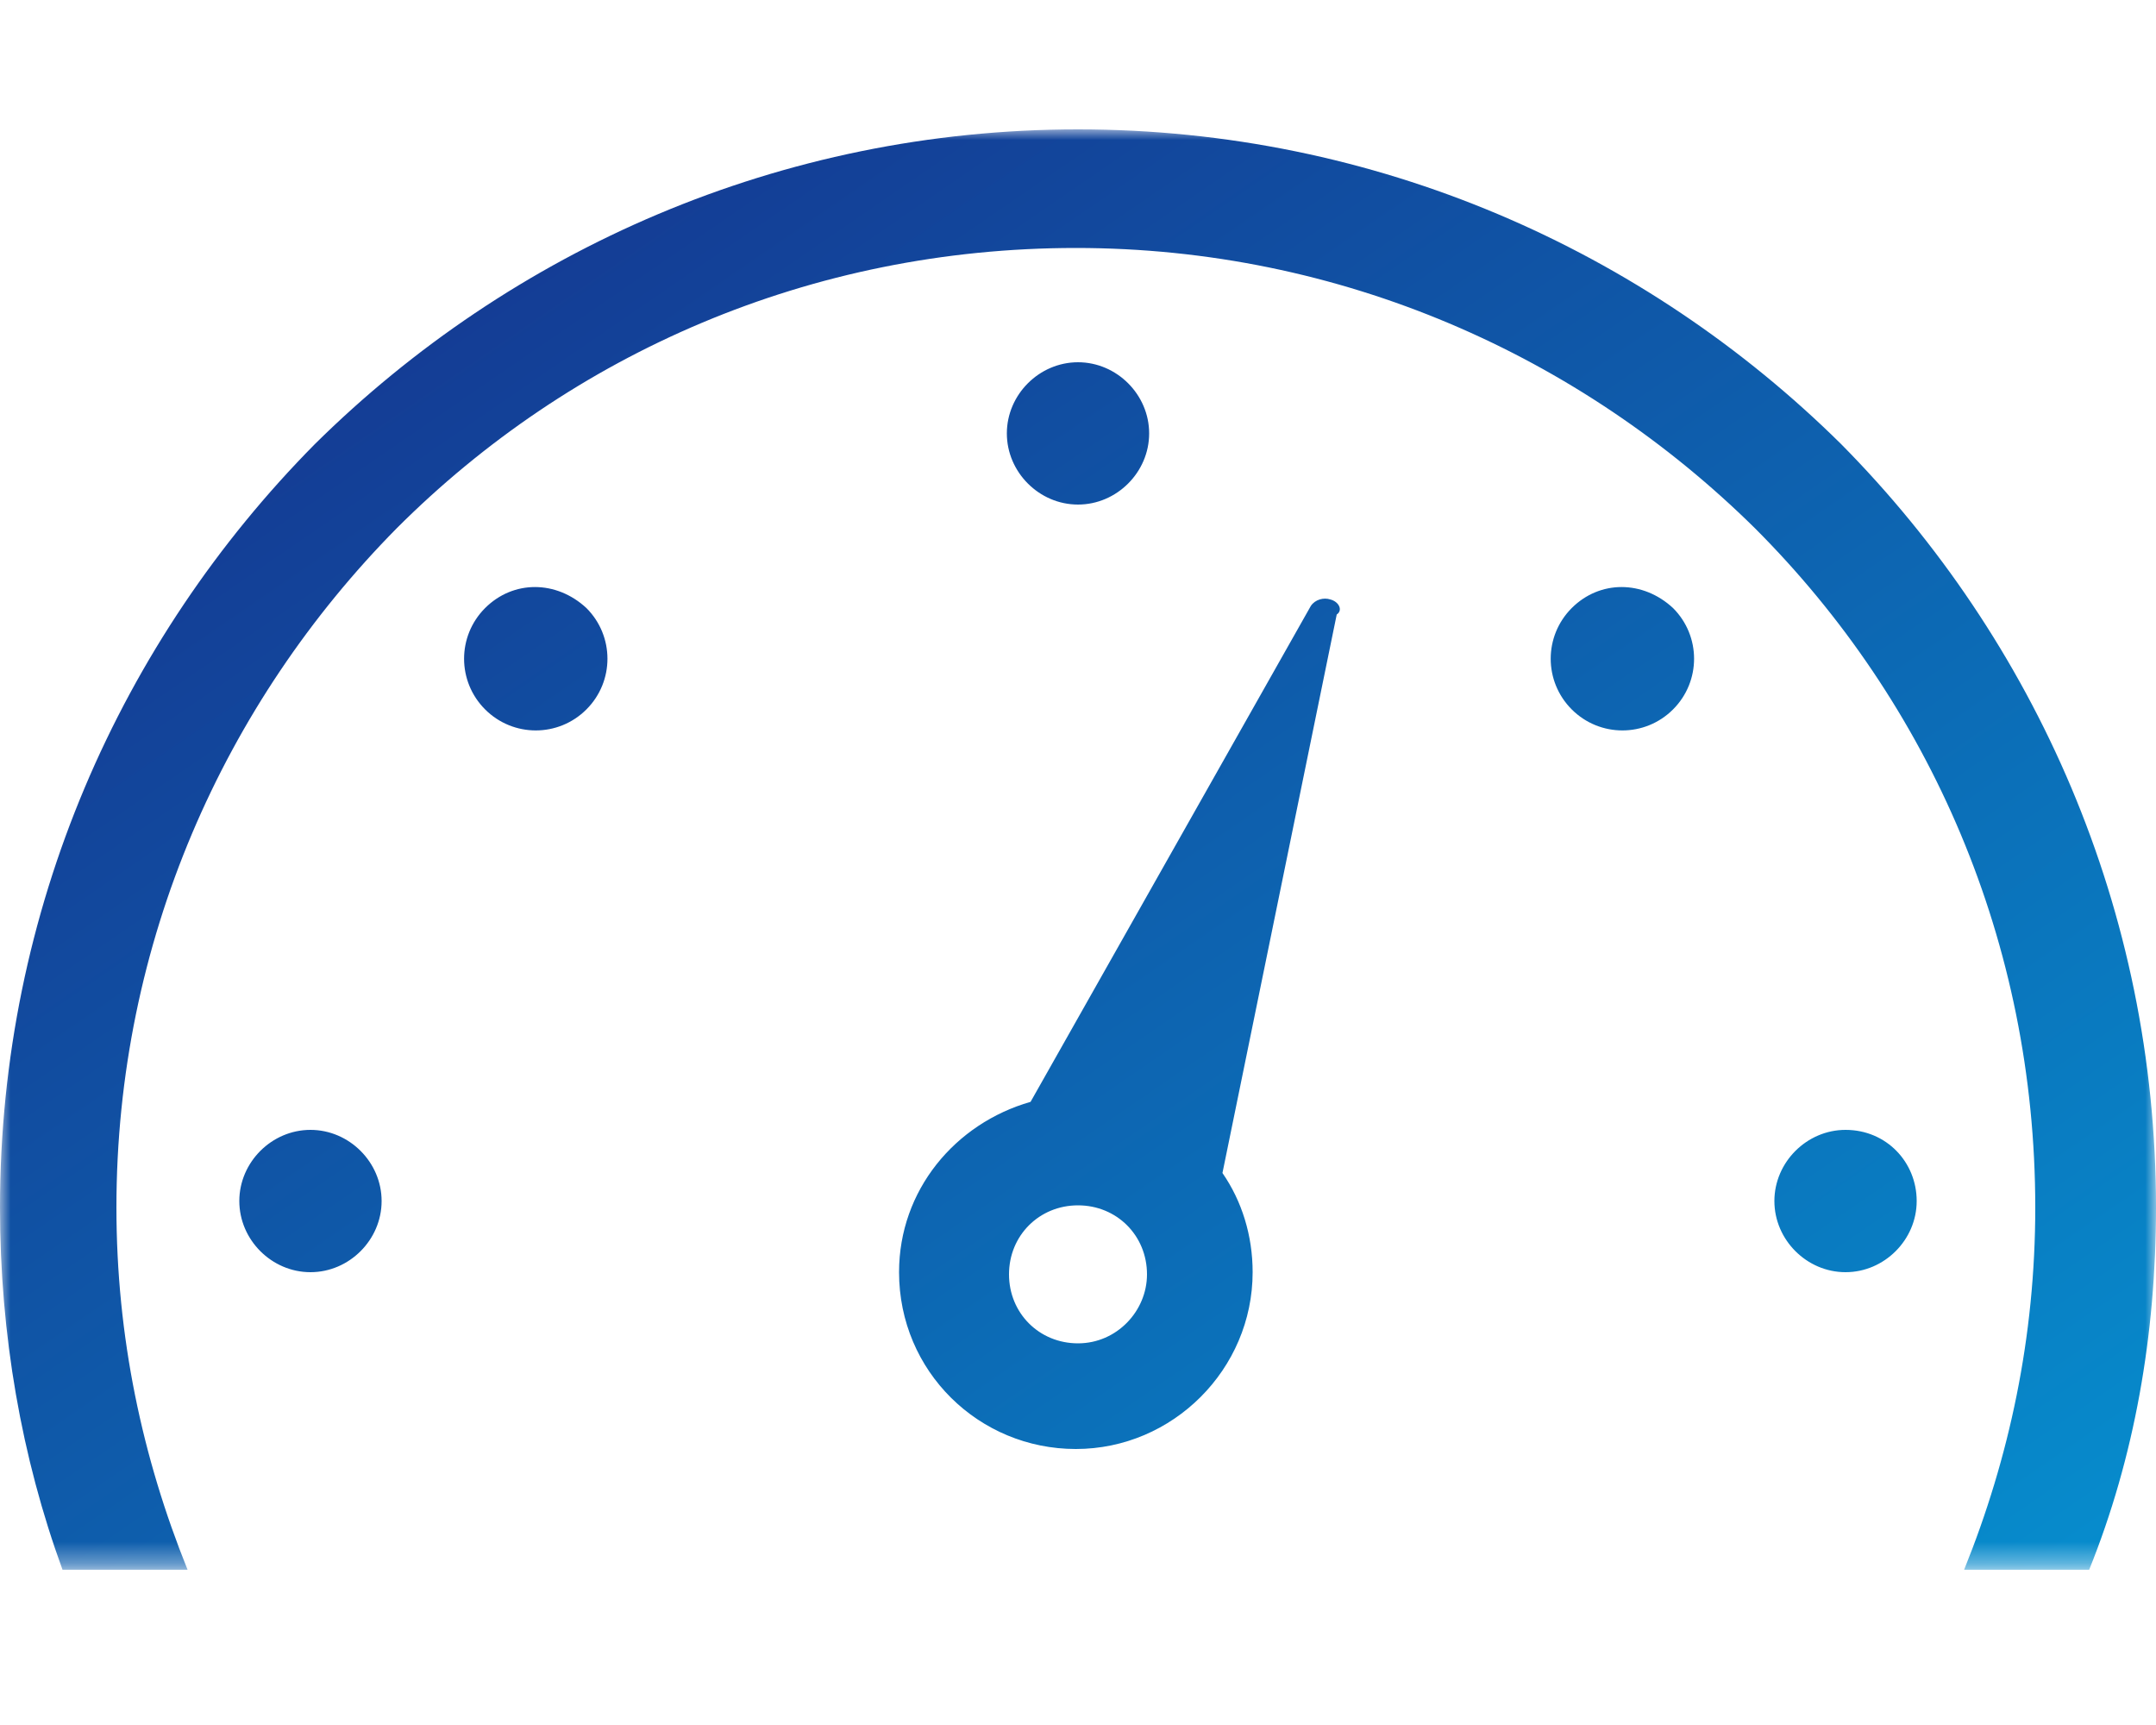 <?xml version="1.0" encoding="utf-8"?>
<!-- Generator: Adobe Illustrator 24.3.0, SVG Export Plug-In . SVG Version: 6.00 Build 0)  -->
<svg version="1.1" id="レイヤー_1" xmlns="http://www.w3.org/2000/svg" xmlns:xlink="http://www.w3.org/1999/xlink" x="0px"
	 y="0px" viewBox="0 0 100 80" style="enable-background:new 0 0 100 80;" xml:space="preserve">
<style type="text/css">
	.st0{fill:none;}
	.st1{filter:url(#Adobe_OpacityMaskFilter);}
	.st2{fill-rule:evenodd;clip-rule:evenodd;fill:#FFFFFF;}
	.st3{mask:url(#mask-2_1_);fill:url(#Fill-1_1_);}
</style>
<desc>Created with Sketch.</desc>
<g id="Page-1">
	<g id="saas-1">
		<rect id="Rectangle-2-Copy-7" class="st0" width="100" height="80"/>
		<g id="Group-3" transform="translate(0, 6)">
			<g id="Clip-2">
			</g>
			<defs>
				<filter id="Adobe_OpacityMaskFilter" filterUnits="userSpaceOnUse" x="0" y="0" width="100" height="66.8">
					<feColorMatrix  type="matrix" values="1 0 0 0 0  0 1 0 0 0  0 0 1 0 0  0 0 0 1 0"/>
				</filter>
			</defs>
			<mask maskUnits="userSpaceOnUse" x="0" y="0" width="100" height="66.8" id="mask-2_1_">
				<g class="st1">
					<polygon id="path-1_1_" class="st2" points="0,0 100,0 100,66.8 0,66.8 					"/>
				</g>
			</mask>
			
				<linearGradient id="Fill-1_1_" gradientUnits="userSpaceOnUse" x1="-456.49" y1="413.794" x2="-455.46" y2="412.794" gradientTransform="matrix(100 0 0 -66.827 45639 27657.658)">
				<stop  offset="0" style="stop-color:#172A88"/>
				<stop  offset="1" style="stop-color:#068ECE"/>
			</linearGradient>
			<path id="Fill-1" class="st3" d="M85.4,14.6C76.3,5.6,63.8,0,50,0C36.2,0,23.7,5.6,14.6,14.6C5.6,23.7,0,36.2,0,50
				c0,5.9,1,11.6,2.9,16.8h5.8C6.6,61.6,5.4,56,5.4,50c0-12.3,5-23.4,13-31.5c8.1-8.1,19.2-13,31.5-13c12.3,0,23.4,5,31.5,13
				c8.1,8.1,13,19.2,13,31.5c0,6-1.2,11.6-3.3,16.8h5.8C99,61.6,100,55.9,100,50C100,36.2,94.4,23.7,85.4,14.6 M50,56.3
				c-1.8,0-3.2-1.4-3.2-3.2c0-1.8,1.4-3.2,3.2-3.2c1.8,0,3.2,1.4,3.2,3.2C53.2,54.8,51.8,56.3,50,56.3 M61.7,21.8
				c-0.3-0.1-0.7,0-0.9,0.3l-13,23c-3.5,1-6.1,4.1-6.1,7.9c0,4.6,3.7,8.2,8.2,8.2s8.2-3.7,8.2-8.2c0-1.7-0.5-3.3-1.4-4.6l5.3-25.9
				C62.3,22.3,62.1,21.9,61.7,21.8 M85.6,46.4c-1.8,0-3.3,1.5-3.3,3.3c0,1.8,1.5,3.3,3.3,3.3c1.8,0,3.3-1.5,3.3-3.3
				C88.9,47.9,87.5,46.4,85.6,46.4 M72.9,22.2c-1.3,1.3-1.3,3.4,0,4.7c1.3,1.3,3.4,1.3,4.7,0c1.3-1.3,1.3-3.4,0-4.7
				C76.2,20.9,74.2,20.9,72.9,22.2 M22.5,22.2c-1.3,1.3-1.3,3.4,0,4.7c1.3,1.3,3.4,1.3,4.7,0c1.3-1.3,1.3-3.4,0-4.7
				C25.8,20.9,23.8,20.9,22.5,22.2 M14.4,46.4c-1.8,0-3.3,1.5-3.3,3.3c0,1.8,1.5,3.3,3.3,3.3c1.8,0,3.3-1.5,3.3-3.3
				C17.7,47.9,16.2,46.4,14.4,46.4 M53.3,14.1c0-1.8-1.5-3.3-3.3-3.3c-1.8,0-3.3,1.5-3.3,3.3c0,1.8,1.5,3.3,3.3,3.3
				C51.8,17.4,53.3,15.9,53.3,14.1"/>
		</g>
	</g>
</g>
</svg>
